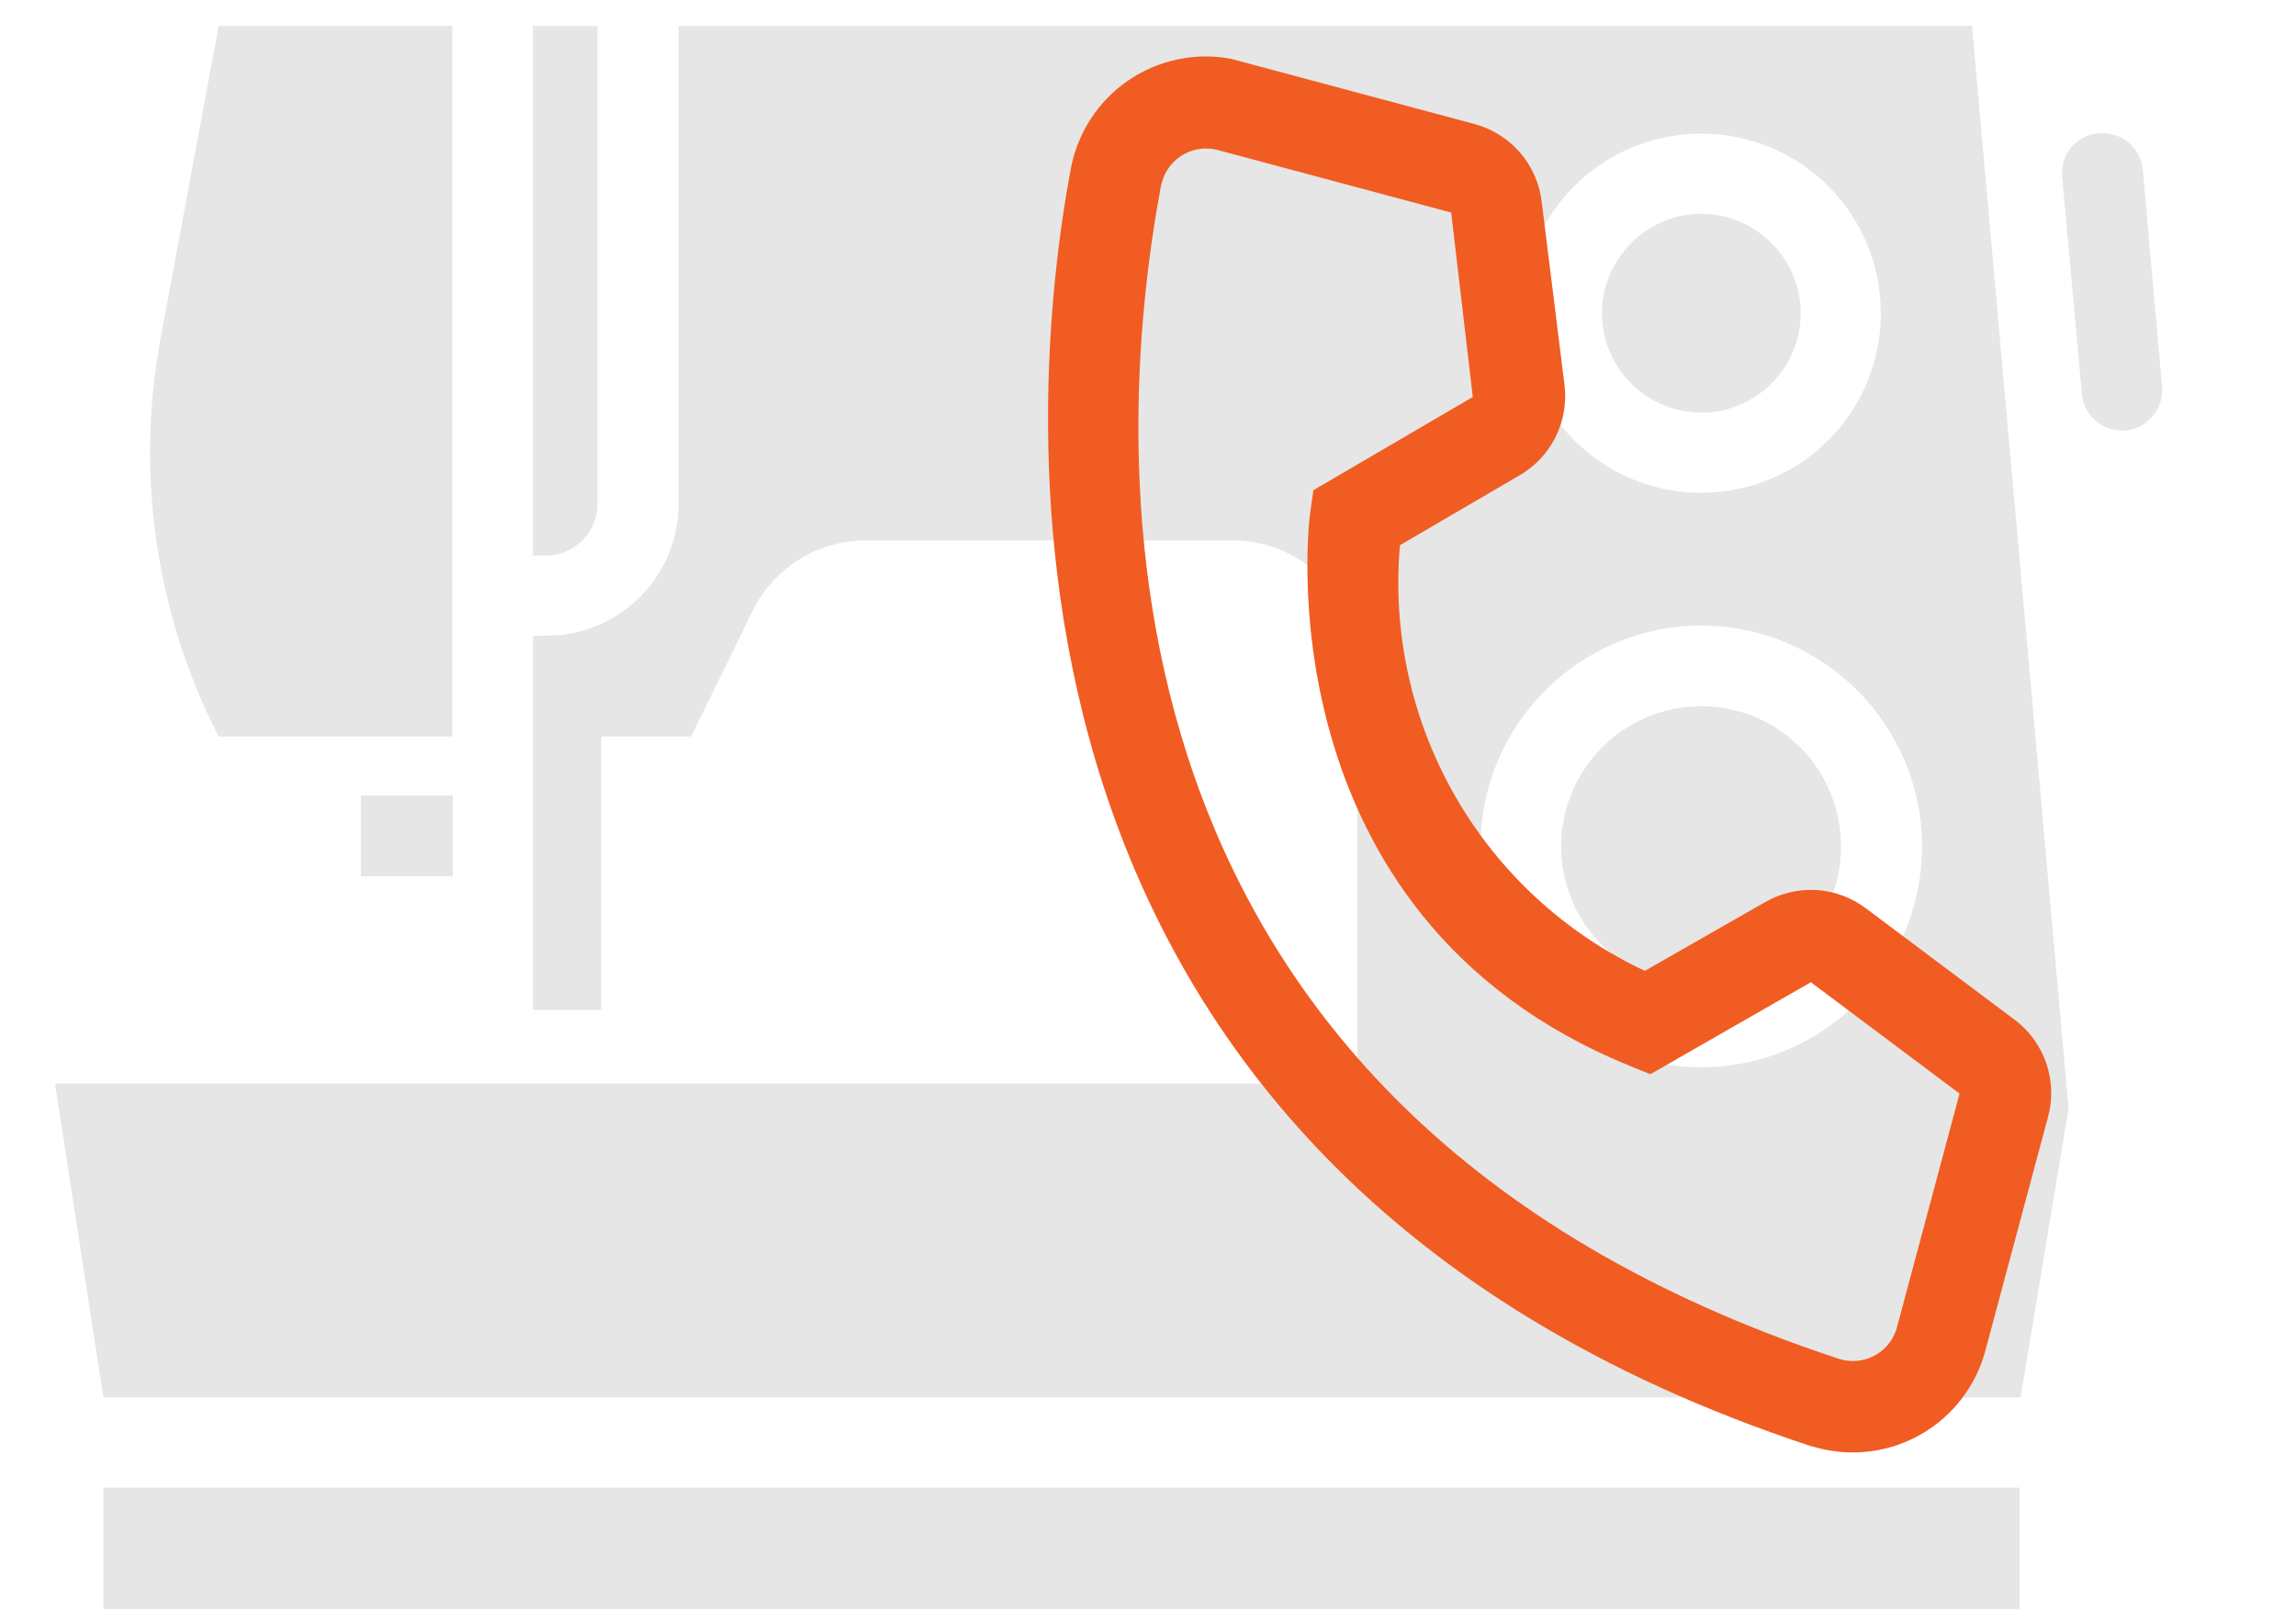 <svg width="41" height="29" viewBox="0 0 41 29" fill="none" xmlns="http://www.w3.org/2000/svg">
<path d="M3.904 0.464L2.866 6.05C2.419 8.471 2.783 10.965 3.904 13.149H8.078V0.464H3.904ZM9.517 0.464V9.918H9.754C10.261 9.918 10.67 9.501 10.67 8.994V0.464H9.517ZM12.118 0.464V8.994C12.118 10.295 11.063 11.35 9.754 11.35H9.517V18.031H10.736V13.149H12.339C12.339 13.149 12.96 11.898 13.451 10.883C13.835 10.131 14.604 9.649 15.455 9.649H22.014C23.241 9.649 24.238 10.638 24.238 11.865V19.348H0.983L1.847 24.95H36.081L36.939 19.79L35.214 0.464H12.118ZM37.479 2.378C37.078 2.411 36.784 2.762 36.825 3.155L37.177 7.031C37.209 7.424 37.561 7.718 37.953 7.686C38.354 7.653 38.641 7.293 38.608 6.901L38.264 3.032C38.232 2.664 37.921 2.378 37.553 2.378H37.479ZM30.38 2.386C32.155 2.386 33.586 3.817 33.586 5.592C33.586 7.367 32.155 8.798 30.38 8.798C28.606 8.798 27.174 7.367 27.174 5.592C27.174 3.817 28.606 2.386 30.38 2.386V2.386ZM30.38 3.817C29.407 3.817 28.606 4.619 28.606 5.592C28.606 6.573 29.407 7.367 30.38 7.367C31.354 7.367 32.155 6.573 32.155 5.592C32.155 4.619 31.354 3.817 30.38 3.817ZM30.38 11.17C32.556 11.17 34.322 12.944 34.322 15.112C34.322 17.287 32.556 19.054 30.38 19.054C28.205 19.054 26.438 17.287 26.438 15.112C26.438 12.944 28.205 11.17 30.38 11.17ZM30.38 12.609C28.998 12.609 27.878 13.729 27.878 15.112C27.878 16.494 28.998 17.606 30.38 17.606C31.762 17.606 32.875 16.494 32.875 15.112C32.875 13.729 31.762 12.609 30.38 12.609ZM6.443 14.204V15.643H8.086V14.204H6.443ZM1.847 26.561V28.729H36.064V26.561H1.847Z" fill="black" fill-opacity="0.1"/>
<path d="M32.452 25.849L32.318 25.813C17.054 20.767 18.359 7.091 19.121 3.015C19.18 2.698 19.3 2.396 19.476 2.125C19.651 1.855 19.878 1.621 20.144 1.439C20.41 1.256 20.709 1.128 21.024 1.061C21.34 0.994 21.665 0.99 21.982 1.05L26.329 2.214C26.645 2.299 26.929 2.476 27.143 2.724C27.357 2.971 27.492 3.277 27.53 3.602L27.938 6.875C27.977 7.193 27.921 7.515 27.778 7.802C27.636 8.088 27.412 8.327 27.134 8.487L24.999 9.734C24.862 11.296 25.208 12.863 25.99 14.223C26.772 15.582 27.953 16.668 29.372 17.334L31.539 16.096C31.819 15.94 32.139 15.869 32.459 15.893C32.779 15.917 33.084 16.035 33.338 16.231L35.993 18.22C36.25 18.418 36.442 18.688 36.545 18.996C36.647 19.304 36.656 19.635 36.57 19.948L35.453 24.115C35.285 24.743 34.874 25.279 34.312 25.604C33.749 25.929 33.08 26.017 32.452 25.849ZM21.748 2.679C21.539 2.623 21.316 2.652 21.128 2.761C20.941 2.869 20.804 3.047 20.748 3.257L20.731 3.32C19.842 8.089 19.209 19.763 32.828 24.258C32.93 24.292 33.037 24.306 33.145 24.298C33.252 24.291 33.356 24.262 33.453 24.214C33.549 24.166 33.635 24.099 33.705 24.018C33.775 23.936 33.829 23.842 33.863 23.74L34.992 19.525L32.337 17.537L29.47 19.179L29.104 19.03C22.471 16.331 23.379 9.215 23.398 9.144L23.453 8.752L26.3 7.088L25.914 3.795L21.748 2.679Z" fill="#F15C22"/>
</svg>
